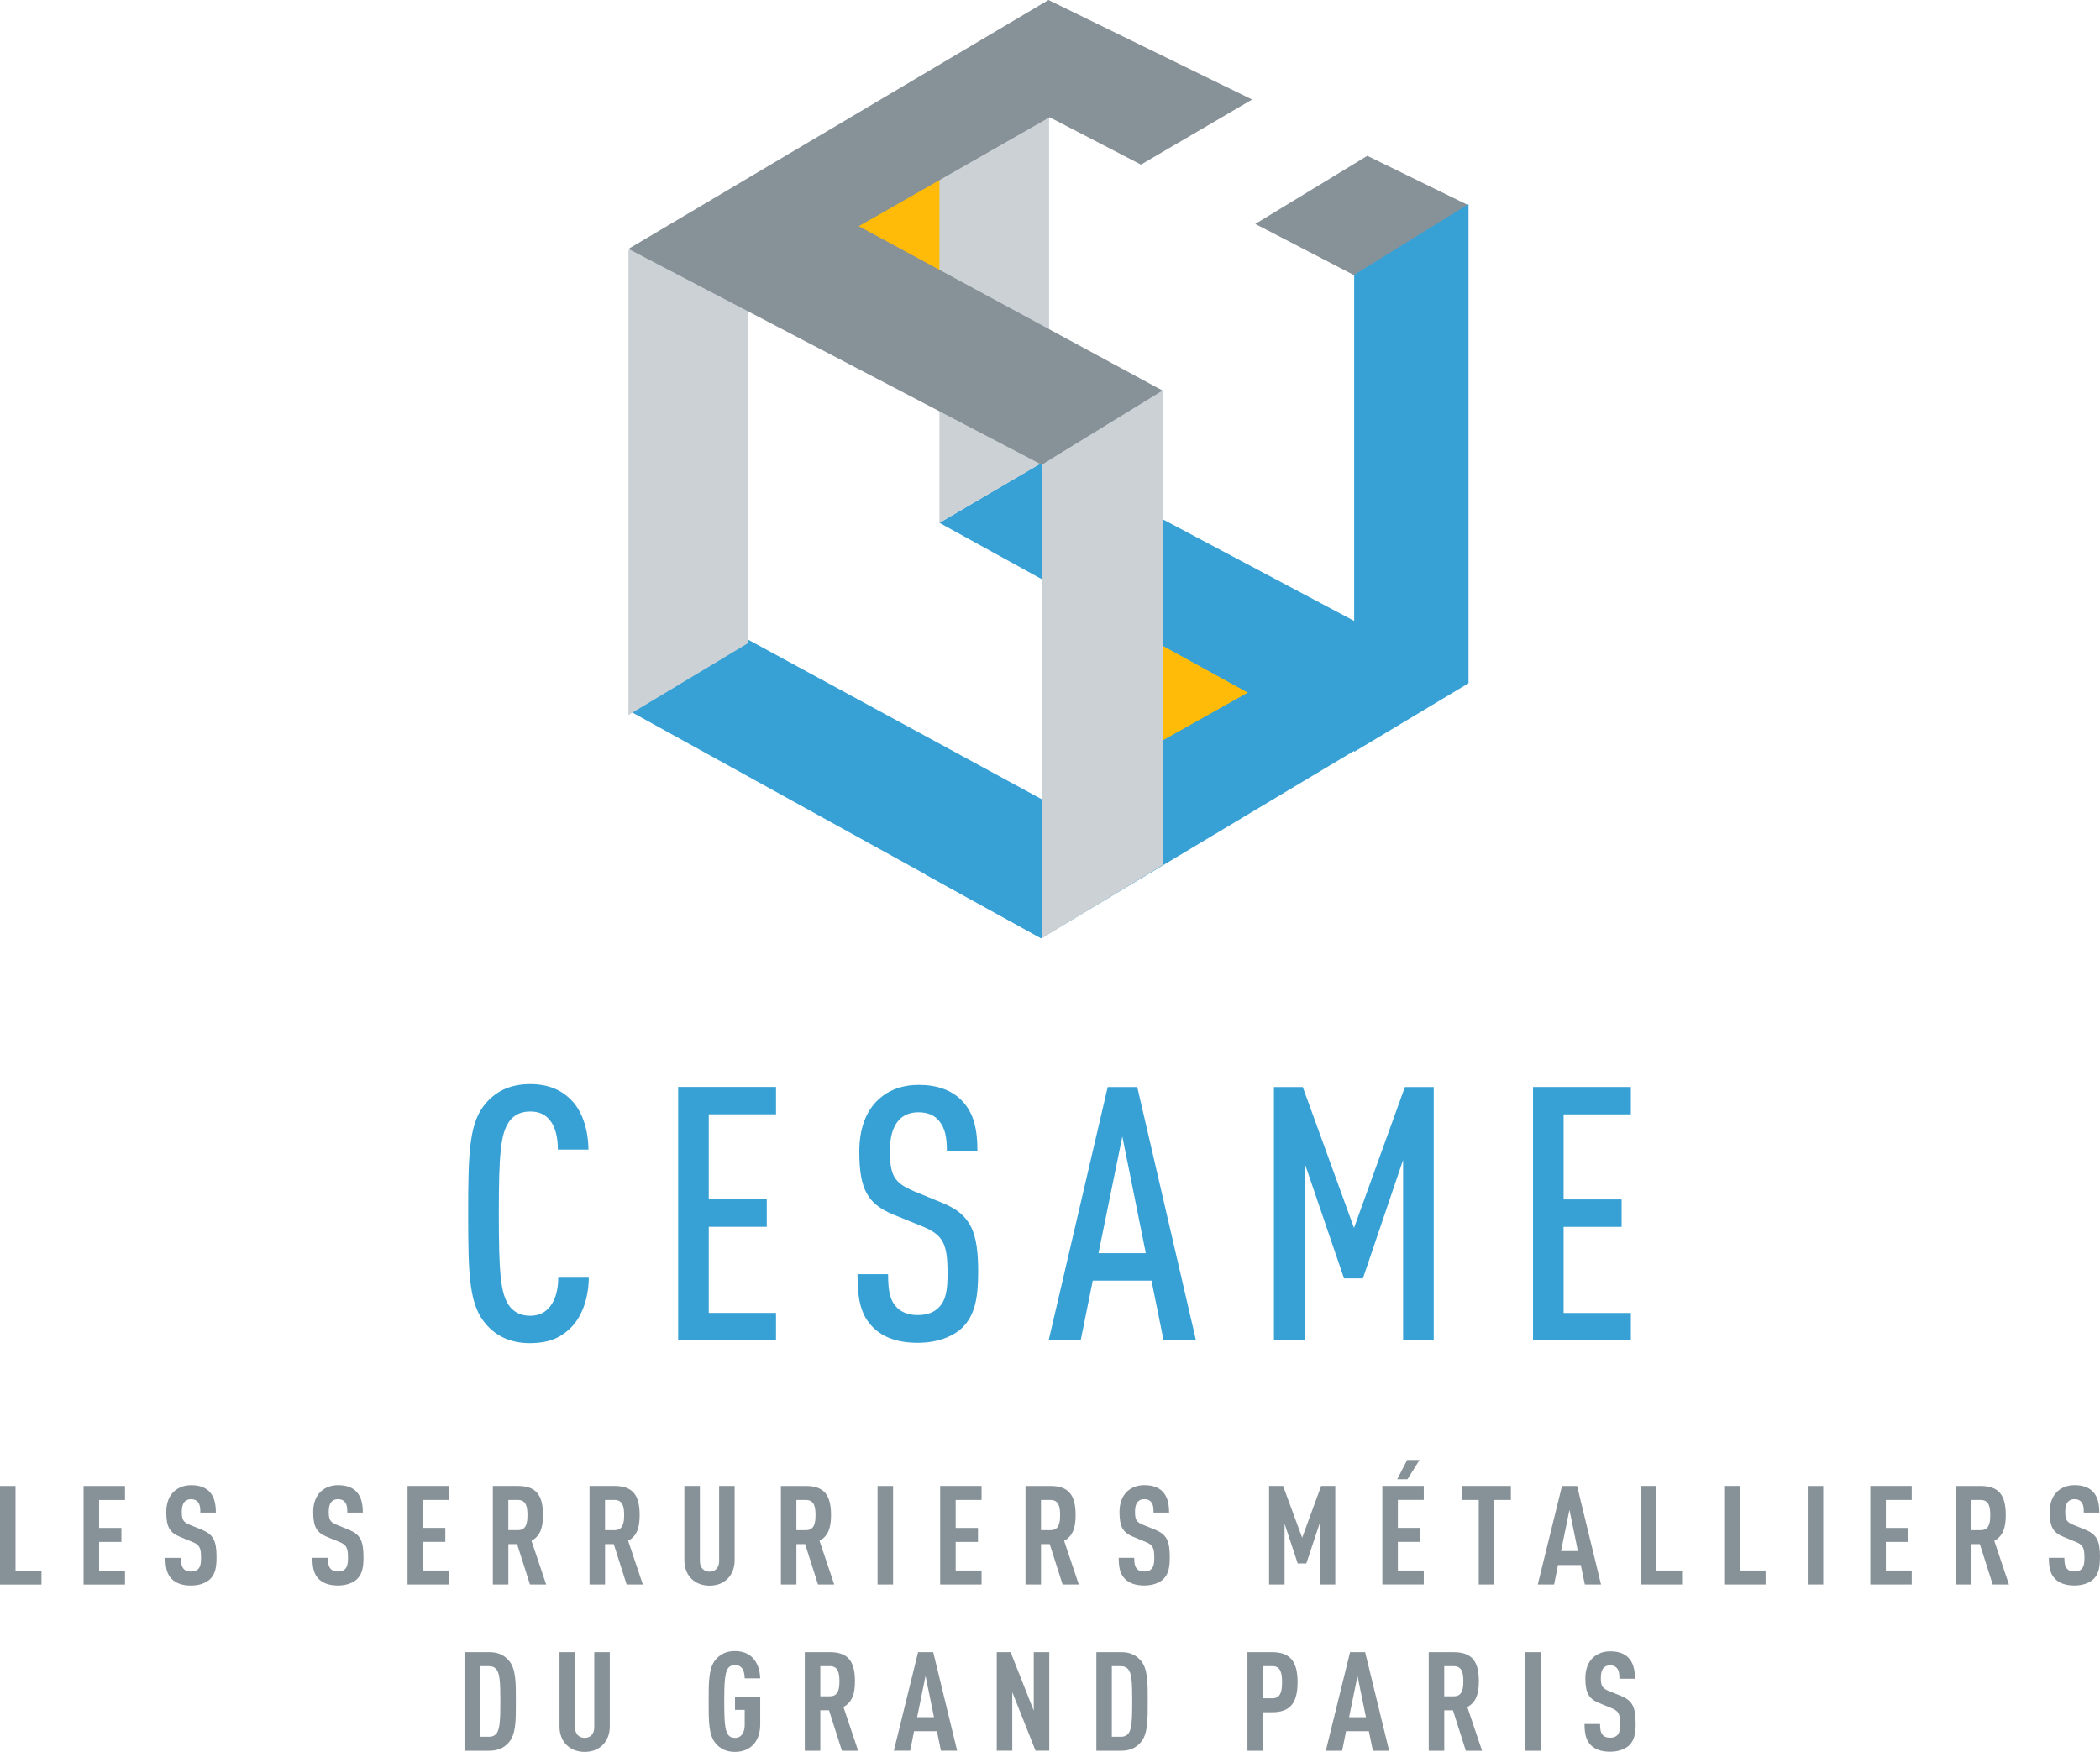 <?xml version="1.0" encoding="UTF-8"?><svg id="Calque_2" xmlns="http://www.w3.org/2000/svg" viewBox="0 0 821.68 685.54"><defs><style>.cls-1{fill:#879198;}.cls-2{fill:#ffbb08;}.cls-3{fill:#37a1d6;}.cls-4{fill:#cbd1d5;}</style></defs><g id="Calque_1-2"><g><polygon class="cls-2" points="367.58 47.23 302.23 95.51 369.27 130.93 384.32 106.38 367.58 47.23"/><path class="cls-2" d="M506.65,259.95l-75.49-27.61s-4.67,86.92,0,83.7c4.66-3.22,91.59-42.39,91.59-42.39l-16.1-13.7Z"/><polygon class="cls-3" points="454.98 338.52 292.71 250.31 245.9 277.99 407.34 367.15 454.98 338.52"/><polygon class="cls-3" points="574.6 266.73 410.25 179.49 367.58 204.6 529.02 293.5 574.6 266.73"/><polygon class="cls-3" points="574.6 267.05 533.71 245.48 361.81 342.06 407.34 367.15 574.6 267.05"/><polyline class="cls-4" points="367.58 26.58 410.48 0 410.48 179.49 367.58 204.6"/><polyline class="cls-4" points="245.9 97.89 292.71 71.65 292.71 251.66 245.9 279.8"/><path class="cls-1" d="M491.16,87.63l38.69,20.07,44.74-27.36-39.6-19.36-43.84,26.66Zm-1.23-48.68L410.24,0,245.9,97.4l161.76,84.48,47.48-28.9-119.11-64.46,74.64-42.65,35.76,18.55,43.49-25.48Z"/><polyline class="cls-4" points="407.34 182.04 454.98 152.75 454.98 338.52 407.66 367.15 407.66 182.04"/><polyline class="cls-3" points="529.85 107.54 574.6 79.87 574.6 267.37 529.85 294.21"/><path class="cls-3" d="M638.12,524.53v-10.73h-26.32v-33.7h22.7v-10.73h-22.7v-33.28h26.32v-10.72h-38.29v99.15h38.29Zm-77.14,0v-99.15h-11.28l-19.91,55.15-20.05-55.15h-11.28v99.15h11.97v-69.49l15.46,45.25h7.38l15.73-46.37v70.6h11.97Zm-112.65-34.12h-18.52l9.33-45.67,9.19,45.67Zm19.63,34.12l-22.98-99.15h-11.56l-23.11,99.15h12.53l4.73-23.4h22.98l4.73,23.4h12.67Zm-85.22-26.6c0-15.6-2.65-22.56-13.93-27.16l-11.14-4.59c-7.94-3.34-9.47-6.27-9.47-16.01,0-5.15,1.11-9.19,3.48-11.83,1.67-1.81,4.18-3.07,7.66-3.07,3.76,0,6.4,1.26,8.08,3.34,2.51,3.06,3.06,6.68,3.06,11.97h11.97c0-9.05-1.53-15.46-6.54-20.33-3.76-3.62-9.19-5.71-16.43-5.71-6.54,0-11.84,2.09-15.74,5.71-5.01,4.59-7.52,11.7-7.52,20.33,0,15.04,3.34,20.61,13.5,24.79l11.28,4.59c8.08,3.34,9.75,6.82,9.75,18.24,0,6.54-.56,10.31-3.21,13.23-1.81,1.95-4.45,3.2-8.49,3.2-3.76,0-6.55-1.26-8.22-3.07-2.64-2.78-3.34-6.4-3.34-12.95h-11.98c0,10.58,1.53,16.29,6.13,20.88,3.9,3.9,9.75,5.99,17.41,5.99s13.78-2.37,17.55-5.99c4.73-4.73,6.13-11.28,6.13-21.58m-79.1,26.6v-10.73h-26.31v-33.7h22.69v-10.73h-22.69v-33.28h26.31v-10.72h-38.29v99.15h38.29Zm-73.24-24.51h-11.97c0,4.32-.97,8.5-3.2,11.28-1.67,2.09-4.04,3.62-7.8,3.62s-6.4-1.53-8.08-3.76c-3.48-4.73-4.17-12.67-4.17-36.2s.7-31.47,4.17-36.21c1.67-2.22,4.18-3.76,8.08-3.76s6.13,1.39,7.8,3.48c2.23,2.79,3.06,7.11,3.06,11.42h11.97c-.14-8.22-2.51-15.32-7.1-19.78-3.9-3.76-8.92-5.85-15.74-5.85-7.94,0-13.23,2.92-16.99,7.11-6.82,7.52-7.24,18.8-7.24,43.58s.42,36.07,7.24,43.58c3.76,4.18,9.05,7.11,16.99,7.11,6.69,0,11.42-1.81,15.32-5.44,4.88-4.45,7.52-11.83,7.66-20.19"/><path class="cls-1" d="M639.97,674.44c0-6.51-1.25-8.94-5.85-10.84l-4.55-1.84c-2.71-1.08-3.2-2.06-3.2-5.2,0-1.67,.33-2.98,1.03-3.79,.6-.65,1.35-1.08,2.6-1.08s2.16,.43,2.71,1.14c.82,1.03,.93,2.38,.93,4.12h6.07c0-3.68-.71-6.45-2.71-8.4-1.57-1.51-3.85-2.33-6.94-2.33-2.76,0-4.93,.87-6.61,2.33-2.11,1.9-3.14,4.72-3.14,8.19,0,5.96,1.46,8.07,5.37,9.7l4.61,1.89c2.98,1.19,3.63,2.22,3.63,6.34,0,2.06-.22,3.36-1.03,4.28-.6,.7-1.52,1.08-2.93,1.08s-2.27-.43-2.82-1.03c-.87-.97-1.08-2.27-1.08-4.34h-6.07c0,4.06,.65,6.45,2.49,8.3,1.63,1.62,4.12,2.54,7.48,2.54s5.97-1.03,7.54-2.54c1.95-1.9,2.49-4.55,2.49-8.51m-37.07-27.91h-6.07v38.58h6.07v-38.58Zm-30.35,11.38c0,3.2-.49,5.91-3.74,5.91h-3.74v-11.81h3.74c3.25,0,3.74,2.71,3.74,5.91m7.32,27.2l-5.75-17.12c3.52-1.9,4.5-5.31,4.5-10.08,0-7.97-2.82-11.38-9.86-11.38h-9.75v38.58h6.07v-15.83h3.41l5.04,15.83h6.34Zm-45.41-13.12h-6.62l3.3-16.15,3.31,16.15Zm9.05,13.12l-9.38-38.58h-5.91l-9.48,38.58h6.39l1.52-7.64h8.94l1.57,7.64h6.34Zm-41.89-26.82c0,3.41-.49,6.28-3.74,6.28h-3.74v-12.57h3.74c3.25,0,3.74,2.87,3.74,6.29m6.07-.06c0-8.07-2.92-11.7-9.91-11.7h-9.7v38.58h6.07v-15.07h3.63c7.31,0,9.91-4.01,9.91-11.81m-64.7,7.54c0,6.72-.16,10.51-1.3,12.3-.59,.92-1.62,1.57-3.09,1.57h-3.58v-27.63h3.58c1.46,0,2.49,.65,3.09,1.57,1.14,1.78,1.3,5.47,1.3,12.19m6.07,.05c0-7.43,.06-12.9-2.81-16.1-1.57-1.78-3.79-3.2-7.48-3.2h-9.81v38.58h9.81c3.68,0,5.91-1.41,7.48-3.2,2.87-3.2,2.81-8.67,2.81-16.1m-38.53,19.29v-38.58h-6.07v22.93l-9.05-22.93h-5.42v38.58h6.07v-22.93l9.11,22.93h5.37Zm-45.09-13.12h-6.61l3.3-16.15,3.3,16.15Zm9.05,13.12l-9.37-38.58h-5.91l-9.49,38.58h6.4l1.51-7.64h8.95l1.57,7.64h6.34Zm-46.06-27.2c0,3.2-.49,5.91-3.74,5.91h-3.74v-11.81h3.74c3.25,0,3.74,2.71,3.74,5.91m7.32,27.2l-5.75-17.12c3.52-1.9,4.5-5.31,4.5-10.08,0-7.97-2.82-11.38-9.86-11.38h-9.76v38.58h6.07v-15.83h3.41l5.04,15.83h6.34Zm-38.31-10.29v-10.68h-9.87v4.99h3.79v6.02c0,2.65-1.19,4.93-3.79,4.93-1.46,0-2.33-.6-2.87-1.46-1.13-1.85-1.35-5.75-1.35-12.79s.22-10.94,1.35-12.79c.55-.86,1.41-1.46,2.87-1.46,3.25,0,3.74,3.03,3.79,5.2h6.07c-.11-3.3-1.09-6.13-2.98-8.08-1.63-1.62-3.9-2.6-6.89-2.6-3.68,0-5.85,1.4-7.48,3.25-2.87,3.25-2.82,8.89-2.82,16.48s-.06,13.22,2.82,16.48c1.63,1.84,3.79,3.25,7.48,3.25,5.75,0,9.87-3.74,9.87-10.73m-58.86,.81v-29.1h-6.07v29.43c0,2.76-1.68,4.12-3.74,4.12s-3.79-1.36-3.79-4.12v-29.43h-6.07v29.1c0,2.92,.97,5.37,2.65,7.1,1.84,1.89,4.34,2.82,7.21,2.82s5.31-.92,7.16-2.82c1.67-1.73,2.65-4.17,2.65-7.1m-42.81-9.86c0,6.72-.17,10.51-1.3,12.3-.6,.92-1.63,1.57-3.09,1.57h-3.58v-27.63h3.58c1.46,0,2.49,.65,3.09,1.57,1.13,1.78,1.3,5.47,1.3,12.19m6.07,.05c0-7.43,.05-12.9-2.82-16.1-1.58-1.78-3.79-3.2-7.49-3.2h-9.8v38.58h9.8c3.69,0,5.91-1.41,7.49-3.2,2.87-3.2,2.82-8.67,2.82-16.1"/><path class="cls-1" d="M821.68,609.4c0-6.51-1.24-8.95-5.85-10.84l-4.55-1.84c-2.71-1.08-3.2-2.06-3.2-5.2,0-1.68,.32-2.98,1.03-3.79,.59-.65,1.35-1.08,2.6-1.08s2.17,.43,2.71,1.14c.81,1.03,.92,2.38,.92,4.12h6.07c0-3.68-.7-6.45-2.71-8.4-1.57-1.51-3.85-2.33-6.94-2.33-2.76,0-4.93,.87-6.62,2.33-2.11,1.9-3.14,4.72-3.14,8.18,0,5.97,1.46,8.08,5.36,9.7l4.61,1.9c2.98,1.19,3.63,2.22,3.63,6.34,0,2.06-.21,3.36-1.03,4.28-.59,.7-1.51,1.08-2.92,1.08s-2.27-.43-2.82-1.03c-.87-.97-1.09-2.27-1.09-4.34h-6.07c0,4.06,.65,6.45,2.49,8.29,1.62,1.63,4.12,2.55,7.48,2.55s5.96-1.03,7.53-2.55c1.95-1.89,2.49-4.55,2.49-8.5m-42.92-16.53c0,3.2-.48,5.91-3.74,5.91h-3.74v-11.82h3.74c3.25,0,3.74,2.71,3.74,5.91m7.32,27.2l-5.75-17.13c3.52-1.89,4.5-5.31,4.5-10.07,0-7.97-2.82-11.38-9.87-11.38h-9.75v38.58h6.07v-15.83h3.41l5.04,15.83h6.34Zm-38.04,0v-5.48h-10.13v-11.21h8.72v-5.48h-8.72v-10.95h10.13v-5.47h-16.21v38.58h16.21Zm-34.63-38.58h-6.07v38.58h6.07v-38.58Zm-22.55,38.58v-5.48h-10.13v-33.11h-6.07v38.58h16.2Zm-32.68,0v-5.48h-10.13v-33.11h-6.07v38.58h16.21Zm-40.76-13.11h-6.61l3.3-16.15,3.3,16.15Zm9.05,13.11l-9.37-38.58h-5.91l-9.48,38.58h6.39l1.52-7.64h8.94l1.57,7.64h6.34Zm-35.28-33.12v-5.47h-19.02v5.47h6.45v33.12h6.07v-33.12h6.5Zm-35.76-15.61h-4.82l-3.9,7.54h4.01l4.72-7.54Zm1.68,48.72v-5.48h-10.14v-11.21h8.73v-5.48h-8.73v-10.95h10.14v-5.47h-16.21v38.58h16.21Zm-34.63,0v-38.58h-5.53l-7.42,20.27-7.48-20.27h-5.48v38.58h6.07v-23.79l5.15,15.55h3.36l5.26-15.82v24.06h6.07Zm-64.76-10.67c0-6.51-1.24-8.95-5.85-10.84l-4.55-1.84c-2.71-1.08-3.2-2.06-3.2-5.2,0-1.68,.33-2.98,1.03-3.79,.6-.65,1.36-1.08,2.6-1.08s2.17,.43,2.71,1.14c.81,1.03,.92,2.38,.92,4.12h6.07c0-3.68-.7-6.45-2.71-8.4-1.57-1.51-3.85-2.33-6.94-2.33-2.76,0-4.93,.87-6.61,2.33-2.11,1.9-3.14,4.72-3.14,8.18,0,5.97,1.46,8.08,5.37,9.7l4.61,1.9c2.98,1.19,3.63,2.22,3.63,6.34,0,2.06-.22,3.36-1.03,4.28-.6,.7-1.52,1.08-2.92,1.08s-2.28-.43-2.82-1.03c-.87-.97-1.08-2.27-1.08-4.34h-6.07c0,4.06,.64,6.45,2.49,8.29,1.62,1.63,4.12,2.55,7.48,2.55s5.96-1.03,7.53-2.55c1.95-1.89,2.49-4.55,2.49-8.5m-42.92-16.53c0,3.2-.49,5.91-3.74,5.91h-3.74v-11.82h3.74c3.25,0,3.74,2.71,3.74,5.91m7.32,27.2l-5.75-17.13c3.52-1.89,4.5-5.31,4.5-10.07,0-7.97-2.82-11.38-9.86-11.38h-9.75v38.58h6.07v-15.83h3.41l5.04,15.83h6.34Zm-38.04,0v-5.48h-10.14v-11.21h8.73v-5.48h-8.73v-10.95h10.14v-5.47h-16.21v38.58h16.21Zm-34.63-38.58h-6.07v38.58h6.07v-38.58Zm-30.35,11.38c0,3.2-.49,5.91-3.74,5.91h-3.74v-11.82h3.74c3.25,0,3.74,2.71,3.74,5.91m7.32,27.2l-5.75-17.13c3.52-1.89,4.5-5.31,4.5-10.07,0-7.97-2.82-11.38-9.86-11.38h-9.75v38.58h6.07v-15.83h3.41l5.04,15.83h6.34Zm-38.96-9.48v-29.1h-6.07v29.42c0,2.76-1.68,4.12-3.74,4.12s-3.79-1.36-3.79-4.12v-29.42h-6.07v29.1c0,2.92,.97,5.37,2.65,7.1,1.84,1.89,4.33,2.82,7.21,2.82s5.31-.92,7.16-2.82c1.67-1.73,2.65-4.17,2.65-7.1m-43.24-17.72c0,3.2-.49,5.91-3.74,5.91h-3.74v-11.82h3.74c3.25,0,3.74,2.71,3.74,5.91m7.32,27.2l-5.75-17.13c3.52-1.89,4.5-5.31,4.5-10.07,0-7.97-2.82-11.38-9.86-11.38h-9.75v38.58h6.07v-15.83h3.41l5.04,15.83h6.34Zm-45.15-27.2c0,3.2-.48,5.91-3.74,5.91h-3.74v-11.82h3.74c3.25,0,3.74,2.71,3.74,5.91m7.32,27.2l-5.74-17.13c3.52-1.89,4.5-5.31,4.5-10.07,0-7.97-2.82-11.38-9.87-11.38h-9.75v38.58h6.07v-15.83h3.42l5.04,15.83h6.34Zm-38.04,0v-5.48h-10.13v-11.21h8.72v-5.48h-8.72v-10.95h10.13v-5.47h-16.2v38.58h16.2Zm-33.44-10.67c0-6.51-1.24-8.95-5.85-10.84l-4.55-1.84c-2.71-1.08-3.19-2.06-3.19-5.2,0-1.68,.32-2.98,1.03-3.79,.59-.65,1.35-1.08,2.6-1.08s2.17,.43,2.71,1.14c.81,1.03,.92,2.38,.92,4.12h6.07c0-3.68-.7-6.45-2.71-8.4-1.57-1.51-3.85-2.33-6.94-2.33-2.76,0-4.93,.87-6.62,2.33-2.11,1.9-3.14,4.72-3.14,8.18,0,5.97,1.47,8.08,5.37,9.7l4.61,1.9c2.98,1.19,3.63,2.22,3.63,6.34,0,2.06-.22,3.36-1.03,4.28-.59,.7-1.51,1.08-2.92,1.08s-2.27-.43-2.82-1.03c-.86-.97-1.08-2.27-1.08-4.34h-6.07c0,4.06,.65,6.45,2.49,8.29,1.62,1.63,4.12,2.55,7.48,2.55s5.96-1.03,7.53-2.55c1.95-1.89,2.49-4.55,2.49-8.5m-57.5,0c0-6.51-1.24-8.95-5.85-10.84l-4.55-1.84c-2.71-1.08-3.2-2.06-3.2-5.2,0-1.68,.33-2.98,1.03-3.79,.6-.65,1.36-1.08,2.6-1.08s2.17,.43,2.71,1.14c.81,1.03,.92,2.38,.92,4.12h6.07c0-3.68-.7-6.45-2.7-8.4-1.58-1.51-3.85-2.33-6.94-2.33-2.76,0-4.93,.87-6.62,2.33-2.11,1.9-3.14,4.72-3.14,8.18,0,5.97,1.46,8.08,5.37,9.7l4.61,1.9c2.98,1.19,3.63,2.22,3.63,6.34,0,2.06-.22,3.36-1.03,4.28-.59,.7-1.51,1.08-2.93,1.08s-2.28-.43-2.82-1.03c-.86-.97-1.08-2.27-1.08-4.34h-6.07c0,4.06,.65,6.45,2.49,8.29,1.62,1.63,4.12,2.55,7.48,2.55s5.96-1.03,7.53-2.55c1.95-1.89,2.49-4.55,2.49-8.5m-35.82,10.67v-5.48h-10.13v-11.21h8.72v-5.48h-8.72v-10.95h10.13v-5.47h-16.21v38.58h16.21Zm-32.68,0v-5.48H6.07v-33.11H0v38.58H16.21Z"/></g></g></svg>